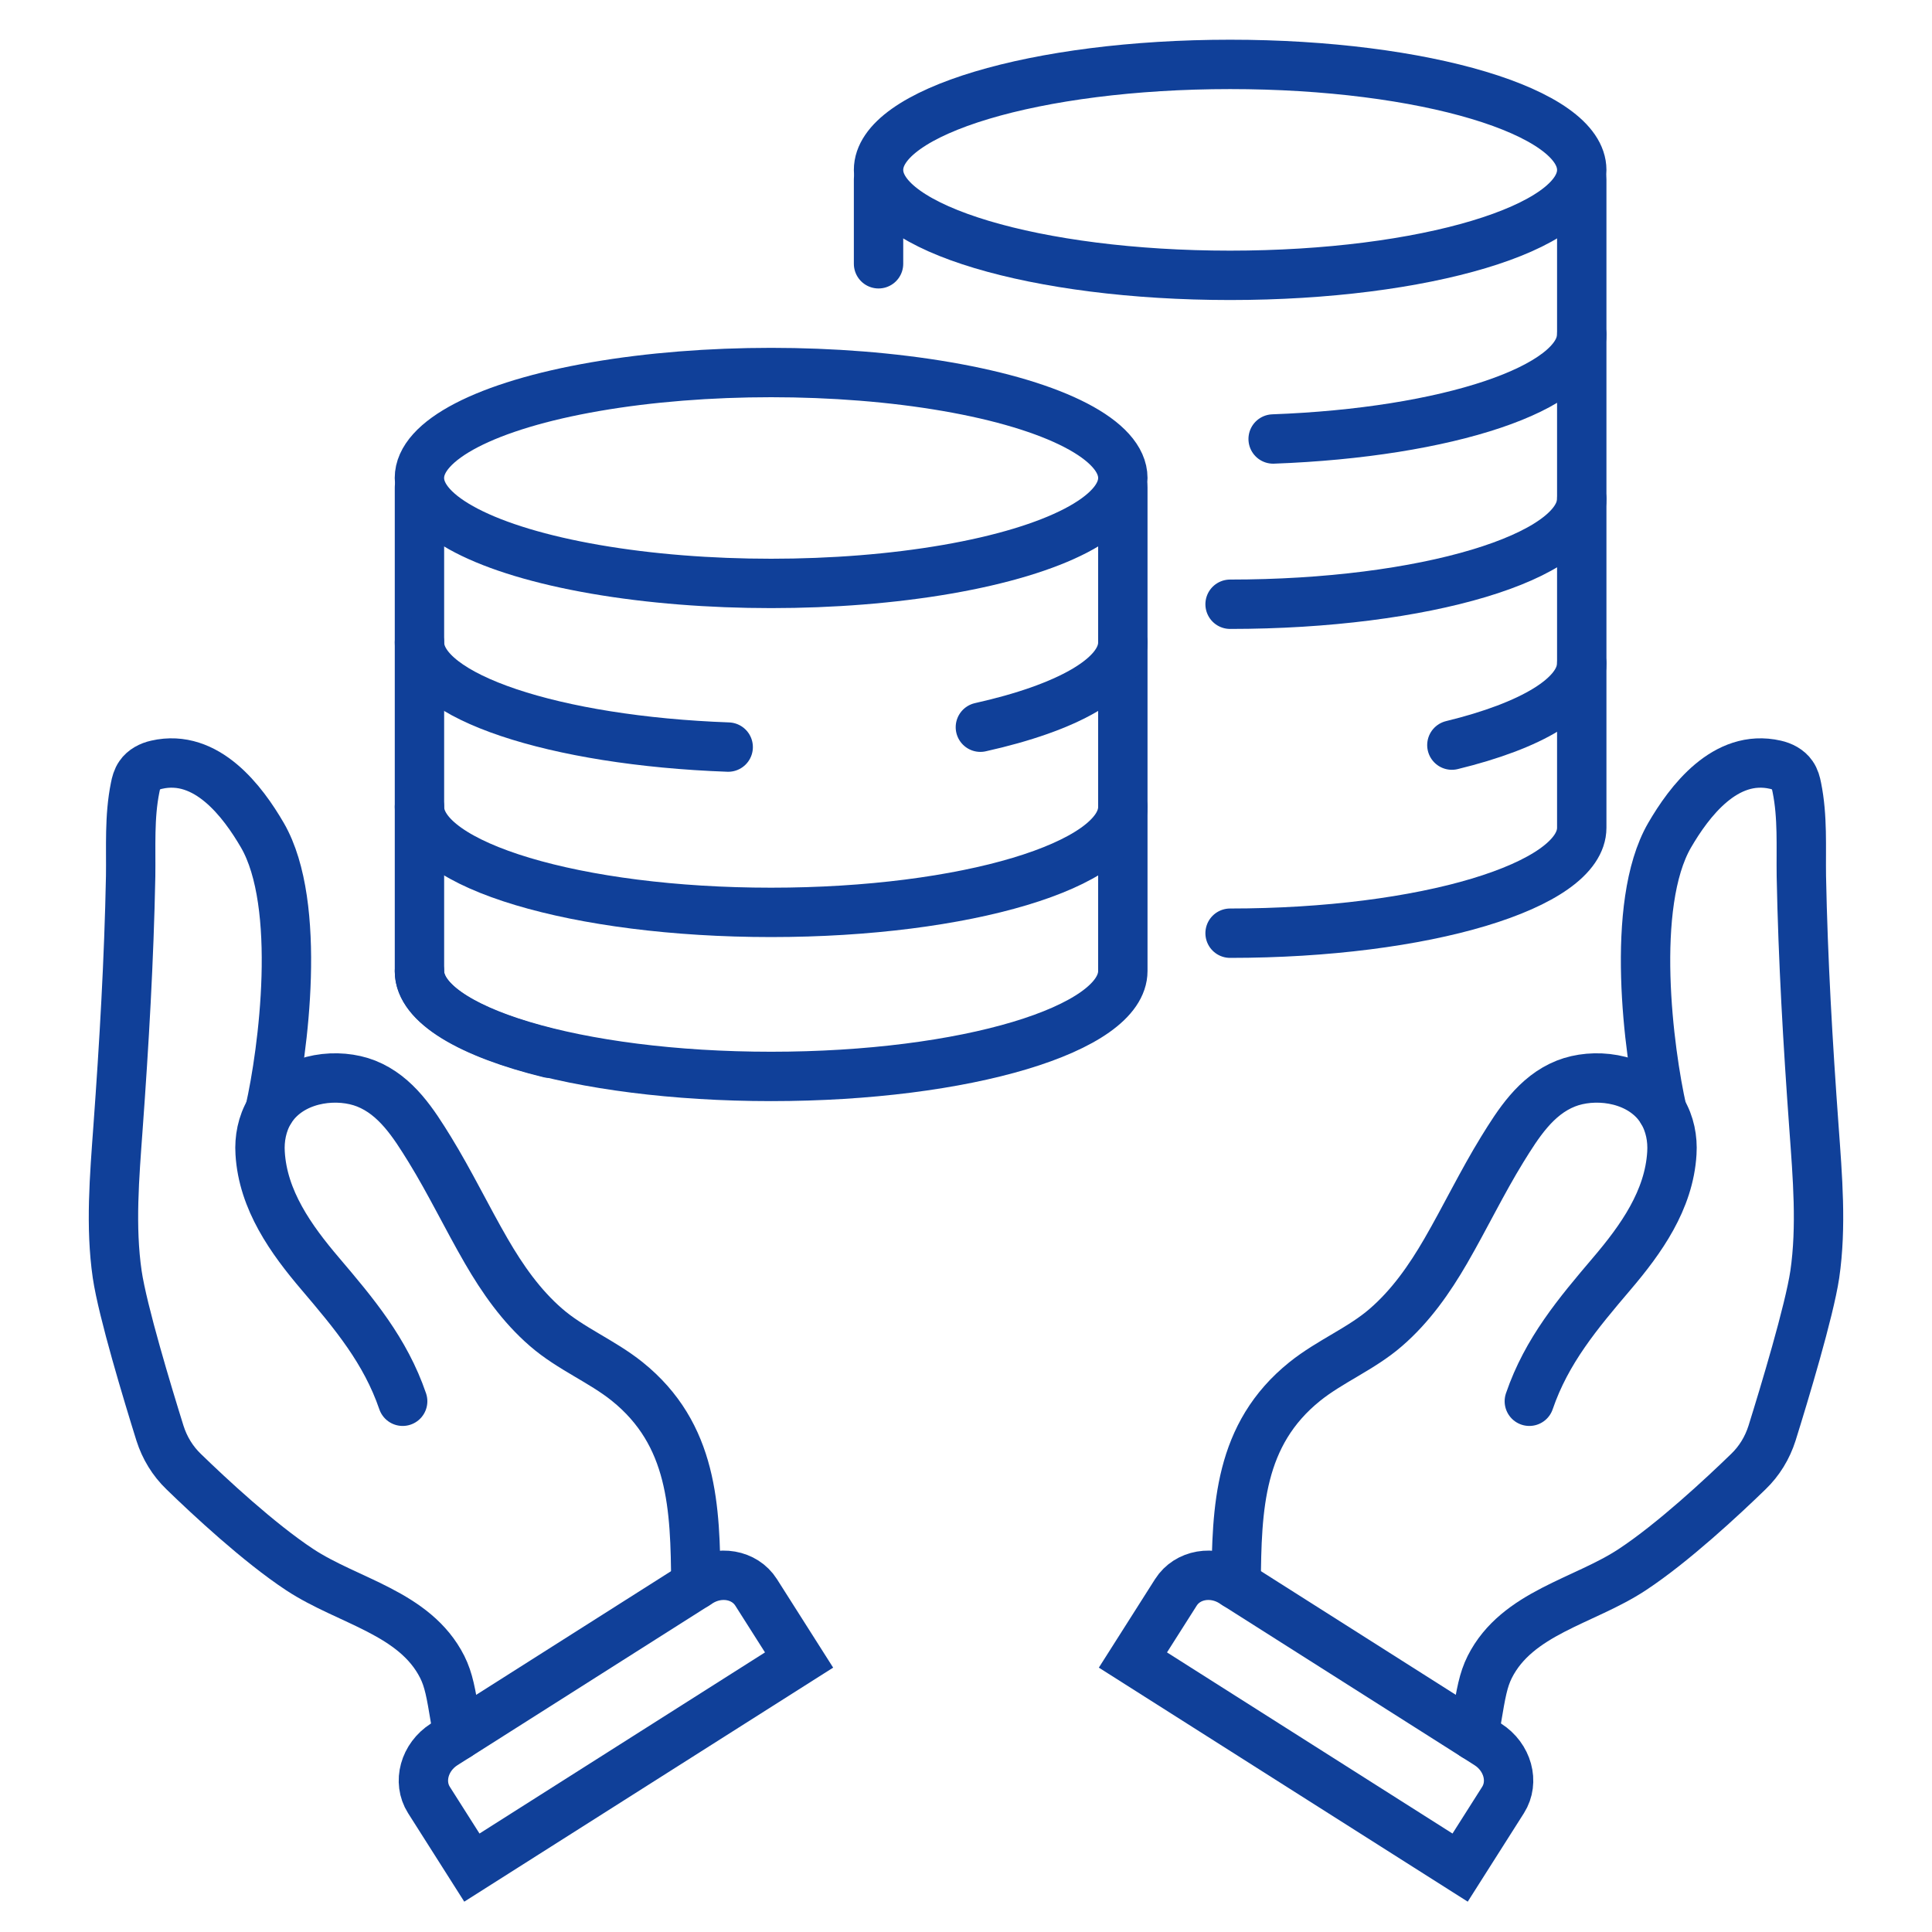 <?xml version="1.0" encoding="utf-8"?>
<!-- Generator: Adobe Illustrator 16.0.0, SVG Export Plug-In . SVG Version: 6.00 Build 0)  -->
<!DOCTYPE svg PUBLIC "-//W3C//DTD SVG 1.1//EN" "http://www.w3.org/Graphics/SVG/1.1/DTD/svg11.dtd">
<svg version="1.1" id="Calque_1" xmlns="http://www.w3.org/2000/svg" xmlns:xlink="http://www.w3.org/1999/xlink" x="0px" y="0px"
	 width="45px" height="45px" viewBox="0 0 45 45" enable-background="new 0 0 45 45" xml:space="preserve">
<g>
	<g>
		<path fill="none" stroke="#104099" stroke-width="1.15" stroke-linecap="round" stroke-miterlimit="10" d="M38.715,25.873
			c-0.312-1.377-0.763-4.801,0.173-6.418c0.454-0.781,1.296-1.911,2.465-1.643c0.151,0.033,0.305,0.112,0.392,0.24
			c0.061,0.087,0.088,0.191,0.107,0.291c0.139,0.686,0.095,1.383,0.105,2.064c0.038,1.948,0.152,3.903,0.294,5.858
			c0.083,1.145,0.181,2.304,0.019,3.418c-0.128,0.855-0.708,2.777-0.996,3.699c-0.109,0.342-0.295,0.648-0.553,0.896
			c-0.592,0.575-1.752,1.656-2.703,2.282c-1.121,0.74-2.681,1.002-3.319,2.267c-0.152,0.305-0.203,0.606-0.305,1.213
			c-0.021,0.134-0.039,0.263-0.054,0.389"/>
		<path fill="none" stroke="#104099" stroke-width="1.15" stroke-linecap="round" stroke-miterlimit="10" d="M35.621,32.638
			c0.404-1.18,1.132-2.043,1.923-2.974c0.674-0.792,1.333-1.71,1.397-2.807c0.021-0.328-0.043-0.682-0.227-0.984
			c-0.036-0.061-0.078-0.119-0.124-0.175c-0.515-0.611-1.473-0.715-2.118-0.46c-0.702,0.279-1.113,0.939-1.48,1.532
			c-0.474,0.771-0.866,1.588-1.318,2.369c-0.377,0.651-0.816,1.28-1.395,1.78c-0.568,0.494-1.296,0.784-1.886,1.257
			c-1.537,1.235-1.587,2.938-1.601,4.734"/>
		<path fill="none" stroke="#104099" stroke-width="1.15" stroke-linecap="round" stroke-miterlimit="10" d="M34.009,43.5l1-1.575
			c0.267-0.422,0.107-1.001-0.356-1.296l-5.943-3.771c-0.463-0.293-1.053-0.19-1.321,0.231l-1.001,1.576L34.009,43.5z"/>
		<path fill="none" stroke="#104099" stroke-width="1.15" stroke-linecap="round" stroke-miterlimit="10" d="M6.283,25.873
			c0.313-1.377,0.765-4.801-0.171-6.418c-0.454-0.781-1.296-1.911-2.465-1.643c-0.151,0.033-0.305,0.112-0.392,0.24
			c-0.061,0.087-0.088,0.191-0.107,0.291c-0.139,0.686-0.095,1.383-0.105,2.064c-0.038,1.948-0.152,3.903-0.294,5.858
			c-0.083,1.145-0.181,2.304-0.019,3.418c0.126,0.855,0.708,2.777,0.996,3.699c0.109,0.342,0.295,0.648,0.553,0.896
			c0.592,0.575,1.752,1.656,2.702,2.282c1.122,0.74,2.682,1.002,3.32,2.267c0.152,0.305,0.203,0.606,0.304,1.213
			c0.021,0.134,0.04,0.263,0.055,0.389"/>
		<path fill="none" stroke="#104099" stroke-width="1.15" stroke-linecap="round" stroke-miterlimit="10" d="M9.379,32.638
			c-0.404-1.18-1.132-2.043-1.923-2.974c-0.674-0.792-1.333-1.71-1.397-2.807c-0.021-0.328,0.043-0.682,0.225-0.984
			c0.038-0.061,0.08-0.119,0.126-0.175c0.515-0.611,1.471-0.715,2.118-0.46c0.702,0.279,1.113,0.939,1.48,1.532
			c0.474,0.771,0.866,1.588,1.318,2.369c0.377,0.651,0.816,1.28,1.395,1.78c0.568,0.494,1.296,0.784,1.886,1.257
			c1.537,1.235,1.587,2.938,1.601,4.734"/>
		<path fill="none" stroke="#104099" stroke-width="1.15" stroke-linecap="round" stroke-miterlimit="10" d="M10.991,43.5l-1-1.575
			c-0.267-0.422-0.107-1.001,0.356-1.296l5.943-3.771c0.463-0.293,1.053-0.19,1.321,0.231l1.001,1.576L10.991,43.5z"/>
	</g>
	<g>
		<g>
			<g>
				<path fill="none" stroke="#104099" stroke-width="1.15" stroke-linecap="round" stroke-miterlimit="10" d="M36.842,3.958
					c0,1.355-3.668,2.455-8.191,2.455c-4.52,0-8.188-1.1-8.188-2.455c0-1.357,3.668-2.458,8.188-2.458
					C33.174,1.5,36.842,2.601,36.842,3.958z"/>
				
					<line fill="none" stroke="#104099" stroke-width="1.15" stroke-linecap="round" stroke-miterlimit="10" x1="20.463" y1="6.144" x2="20.463" y2="4.177"/>
				<path fill="none" stroke="#104099" stroke-width="1.15" stroke-linecap="round" stroke-miterlimit="10" d="M36.842,4.177V19.28
					c0,1.356-3.668,2.456-8.191,2.456"/>
				<path fill="none" stroke="#104099" stroke-width="1.15" stroke-linecap="round" stroke-miterlimit="10" d="M36.842,11.618
					c0,1.356-3.668,2.456-8.191,2.456"/>
				<path fill="none" stroke="#104099" stroke-width="1.15" stroke-linecap="round" stroke-miterlimit="10" d="M36.842,15.449
					c0,0.77-1.179,1.456-3.025,1.906"/>
				<path fill="none" stroke="#104099" stroke-width="1.15" stroke-linecap="round" stroke-miterlimit="10" d="M36.842,7.787
					c0,1.255-3.14,2.29-7.188,2.438"/>
			</g>
			
				<ellipse fill="none" stroke="#104099" stroke-width="1.15" stroke-linecap="round" stroke-miterlimit="10" cx="17.961" cy="11.133" rx="8.192" ry="2.456"/>
			<path fill="none" stroke="#104099" stroke-width="1.15" stroke-linecap="round" stroke-miterlimit="10" d="M9.77,11.353v11.263
				c0,1.357,3.668,2.456,8.191,2.456c4.524,0,8.192-1.099,8.192-2.456V11.353"/>
			<path fill="none" stroke="#104099" stroke-width="1.15" stroke-linecap="round" stroke-miterlimit="10" d="M9.77,18.795
				c0,1.354,3.668,2.456,8.191,2.456c4.524,0,8.192-1.101,8.192-2.456"/>
			<path fill="none" stroke="#104099" stroke-width="1.15" stroke-linecap="round" stroke-miterlimit="10" d="M9.77,22.624
				c0,0.77,1.183,1.456,3.027,1.908"/>
			<path fill="none" stroke="#104099" stroke-width="1.15" stroke-linecap="round" stroke-miterlimit="10" d="M22.835,16.938
				c2.012-0.448,3.318-1.166,3.318-1.974"/>
			<path fill="none" stroke="#104099" stroke-width="1.15" stroke-linecap="round" stroke-miterlimit="10" d="M9.77,14.964
				c0,1.254,3.14,2.29,7.191,2.437"/>
		</g>
	</g>
</g>
</svg>
